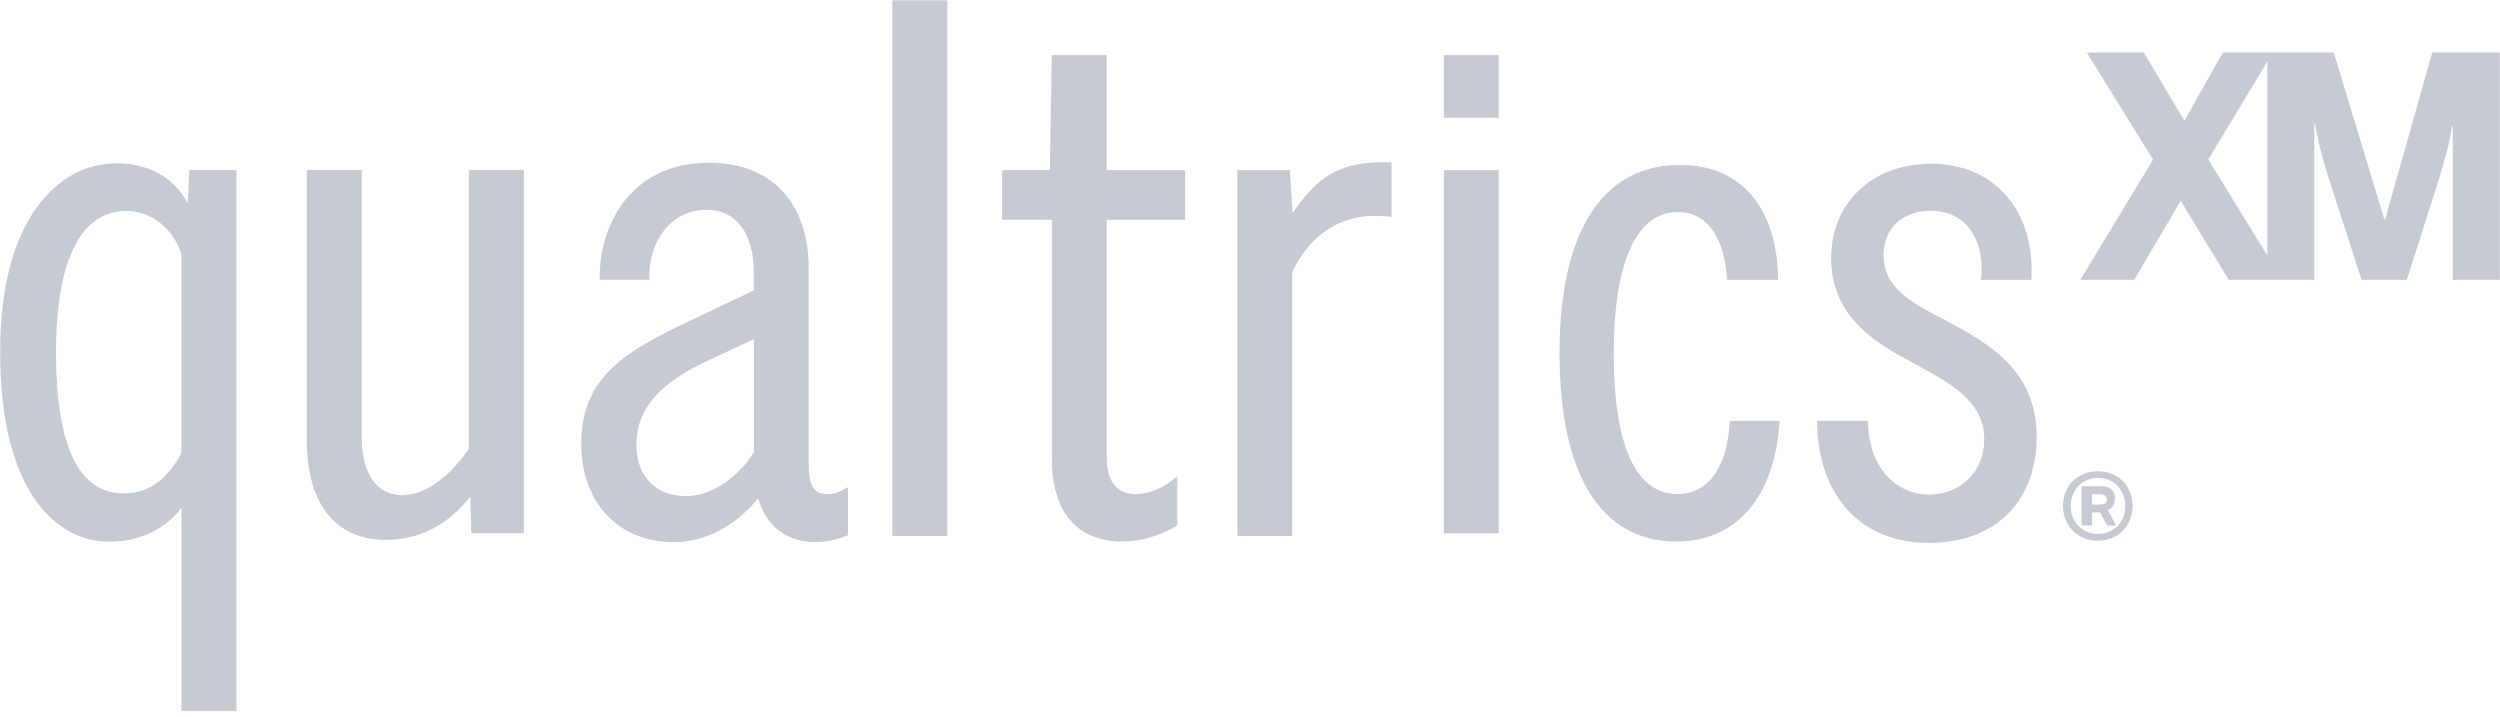 <svg width="150" height="43" viewBox="0 0 150 43" fill="none" xmlns="http://www.w3.org/2000/svg">
<g id="QXM RGB">
<g id="QXM RGB_2">
<g id="QXM RGB_3">
<g id="RGB qualtrics XM">
<g id="Group">
<g id="Group_2">
<g id="Group_3">
<path id="Vector" d="M49.625 29.641C48.709 29.641 48.523 28.964 48.523 27.797V16.117C48.523 12.142 46.283 9.765 42.528 9.765C38.042 9.765 36.006 13.219 35.976 16.644V16.787H38.959V16.644C38.941 15.422 39.36 14.285 40.102 13.53C40.713 12.908 41.498 12.585 42.372 12.585C44.163 12.585 45.229 13.986 45.229 16.338V17.428L41.63 19.134C37.551 21.044 34.874 22.594 34.874 26.617C34.874 30.149 37.102 32.526 40.414 32.526C42.294 32.526 44.085 31.598 45.487 29.904C45.966 31.574 47.205 32.526 48.93 32.526C49.535 32.526 50.182 32.394 50.793 32.143L50.877 32.107V29.233L50.673 29.347C50.38 29.509 50.02 29.671 49.625 29.641ZM45.235 20.343V27.132C44.426 28.449 42.851 29.766 41.151 29.766C39.318 29.766 38.186 28.569 38.186 26.647C38.186 23.965 40.534 22.534 42.582 21.588L45.241 20.343H45.235Z" fill="#C6CAD2"/>
<path id="Vector_2" d="M66.4 3.305H63.106L62.993 10.202H60.13V13.183H63.112V27.503C63.112 30.718 64.616 32.49 67.341 32.49C68.413 32.49 69.467 32.191 70.569 31.574L70.641 31.532V28.563L70.413 28.749C69.706 29.323 68.904 29.647 68.149 29.647C66.706 29.647 66.4 28.443 66.4 27.438V13.189H71.108V10.208H66.4V3.311V3.305Z" fill="#C6CAD2"/>
<path id="Vector_3" d="M28.136 26.917C26.897 28.719 25.465 29.706 24.112 29.706C22.339 29.706 21.704 27.964 21.704 26.336V10.202H18.41V26.438C18.41 30.221 20.135 32.394 23.142 32.394C25.615 32.394 27.238 31.047 28.22 29.79L28.274 31.987H31.43V10.196H28.136V26.911V26.917Z" fill="#C6CAD2"/>
<path id="Vector_4" d="M11.265 12.19C10.445 10.663 8.923 9.801 7.019 9.801C5.114 9.801 3.503 10.705 2.276 12.351C0.772 14.363 0.012 17.326 0.012 21.151C0.012 29.521 3.39 32.502 6.558 32.502C8.348 32.502 9.9 31.766 10.888 30.467V42.656H14.182V10.202H11.361L11.271 12.19H11.265ZM10.882 15.237V27.198C9.977 28.838 8.875 29.605 7.42 29.605C4.725 29.605 3.36 26.761 3.36 21.145C3.36 15.53 4.899 12.656 7.576 12.656C9.055 12.656 10.355 13.668 10.888 15.237H10.882Z" fill="#C6CAD2"/>
<path id="Vector_5" d="M56.836 0.019H53.542V32.155H56.836V0.019Z" fill="#C6CAD2"/>
<path id="Vector_6" d="M89.925 10.208H86.631V31.999H89.925V10.208Z" fill="#C6CAD2"/>
<path id="Vector_7" d="M89.925 3.305H86.631V7.065H89.925V3.305Z" fill="#C6CAD2"/>
<path id="Vector_8" d="M116.535 19.122L116.517 19.11C114.462 18.05 113.013 17.158 113.013 15.315C113.013 13.716 114.145 12.645 115.834 12.645C116.738 12.645 117.499 12.956 118.032 13.549C118.691 14.273 118.996 15.398 118.87 16.638L118.852 16.793H121.883V16.662C121.991 14.608 121.392 12.794 120.212 11.561C119.128 10.423 117.625 9.825 115.864 9.825C112.336 9.825 109.869 12.16 109.869 15.506C109.869 19.152 112.792 20.715 114.924 21.852C117.05 23.007 119.056 24.091 119.056 26.366C119.056 28.282 117.661 29.671 115.738 29.671C113.648 29.671 112.139 27.91 112.079 25.396V25.258H109.024V25.402C109.126 29.826 111.696 32.574 115.738 32.574C119.781 32.574 122.2 30.018 122.2 26.21C122.2 22.121 119.194 20.529 116.541 19.122H116.535Z" fill="#C6CAD2"/>
<path id="Vector_9" d="M103.784 25.258C103.718 26.809 103.292 28.09 102.574 28.838C102.065 29.371 101.412 29.641 100.645 29.641C98.148 29.641 96.824 26.731 96.824 21.223C96.824 15.716 98.19 12.722 100.675 12.722C101.388 12.722 101.993 12.974 102.472 13.471C103.143 14.165 103.55 15.351 103.622 16.793H106.694C106.658 14.512 106.047 12.686 104.892 11.489C103.873 10.429 102.496 9.897 100.795 9.897C96.136 9.897 93.572 13.908 93.572 21.193C93.572 28.479 96.058 32.49 100.579 32.49C104.215 32.49 106.491 29.802 106.778 25.258H103.778H103.784Z" fill="#C6CAD2"/>
</g>
<path id="Vector_10" d="M126.794 30.341C126.86 30.221 126.896 30.078 126.896 29.916C126.896 29.683 126.824 29.503 126.686 29.371C126.542 29.239 126.339 29.174 126.069 29.174H124.896V31.526H125.524V30.742H126.003L126.429 31.526H126.974L126.471 30.61C126.614 30.551 126.722 30.461 126.788 30.341H126.794ZM126.291 30.209C126.213 30.251 126.105 30.275 125.956 30.275H125.524V29.647H125.956C126.099 29.647 126.213 29.671 126.291 29.724C126.369 29.772 126.405 29.862 126.405 29.976C126.405 30.09 126.369 30.167 126.291 30.209Z" fill="#C6CAD2"/>
<path id="Vector_11" d="M127.794 29.503C127.686 29.252 127.542 29.03 127.351 28.85C127.165 28.671 126.943 28.527 126.692 28.425C126.44 28.323 126.165 28.276 125.871 28.276C125.578 28.276 125.302 28.329 125.051 28.425C124.799 28.527 124.578 28.671 124.386 28.85C124.2 29.03 124.051 29.252 123.943 29.503C123.835 29.754 123.781 30.036 123.781 30.347C123.781 30.658 123.835 30.94 123.943 31.197C124.051 31.454 124.194 31.676 124.386 31.862C124.578 32.047 124.793 32.191 125.051 32.293C125.302 32.395 125.578 32.442 125.871 32.442C126.165 32.442 126.44 32.395 126.692 32.293C126.943 32.191 127.165 32.047 127.351 31.862C127.536 31.676 127.686 31.454 127.794 31.197C127.902 30.94 127.956 30.658 127.956 30.347C127.956 30.036 127.902 29.754 127.794 29.503ZM127.393 31.035C127.309 31.239 127.189 31.419 127.045 31.568C126.902 31.718 126.728 31.832 126.524 31.916C126.321 31.993 126.111 32.035 125.883 32.035C125.656 32.035 125.44 31.993 125.237 31.916C125.033 31.838 124.859 31.718 124.716 31.568C124.566 31.419 124.452 31.239 124.368 31.035C124.284 30.832 124.242 30.604 124.242 30.353C124.242 30.102 124.284 29.88 124.368 29.677C124.452 29.473 124.572 29.293 124.716 29.144C124.859 28.994 125.033 28.88 125.237 28.797C125.434 28.719 125.65 28.677 125.883 28.677C126.117 28.677 126.321 28.719 126.524 28.797C126.722 28.874 126.896 28.994 127.045 29.144C127.195 29.293 127.309 29.473 127.393 29.677C127.476 29.88 127.518 30.108 127.518 30.353C127.518 30.599 127.476 30.832 127.393 31.035Z" fill="#C6CAD2"/>
</g>
<path id="Vector_12" d="M145.935 3.15L143.102 13.183H143.066L140.024 3.15H133.37L131.064 7.245L128.626 3.15H125.207L129.183 9.579L124.817 16.787H128.057L130.842 12.046L133.723 16.787H138.856V7.382H138.892C138.963 7.777 139.029 8.113 139.095 8.394C139.155 8.675 139.221 8.933 139.281 9.172C139.341 9.412 139.407 9.639 139.473 9.855C139.538 10.07 139.61 10.304 139.682 10.561L141.694 16.787H144.408L146.396 10.561C146.54 10.058 146.677 9.579 146.803 9.112C146.929 8.645 147.037 8.125 147.133 7.538H147.168V16.787H149.989V3.15H145.929H145.935ZM132.495 9.573L136.041 3.694V15.332L132.495 9.567V9.573Z" fill="#C6CAD2"/>
</g>
</g>
<path id="Vector_13" d="M77.558 12.788L77.391 10.208H74.24V32.155H77.534V16.368C77.534 16.368 78.87 12.776 82.781 12.956C83.128 12.974 83.278 12.998 83.493 13.016V9.735H82.667C80.343 9.831 79.067 10.555 77.558 12.788Z" fill="#C6CAD2"/>
</g>
</g>
</g>
</svg>
